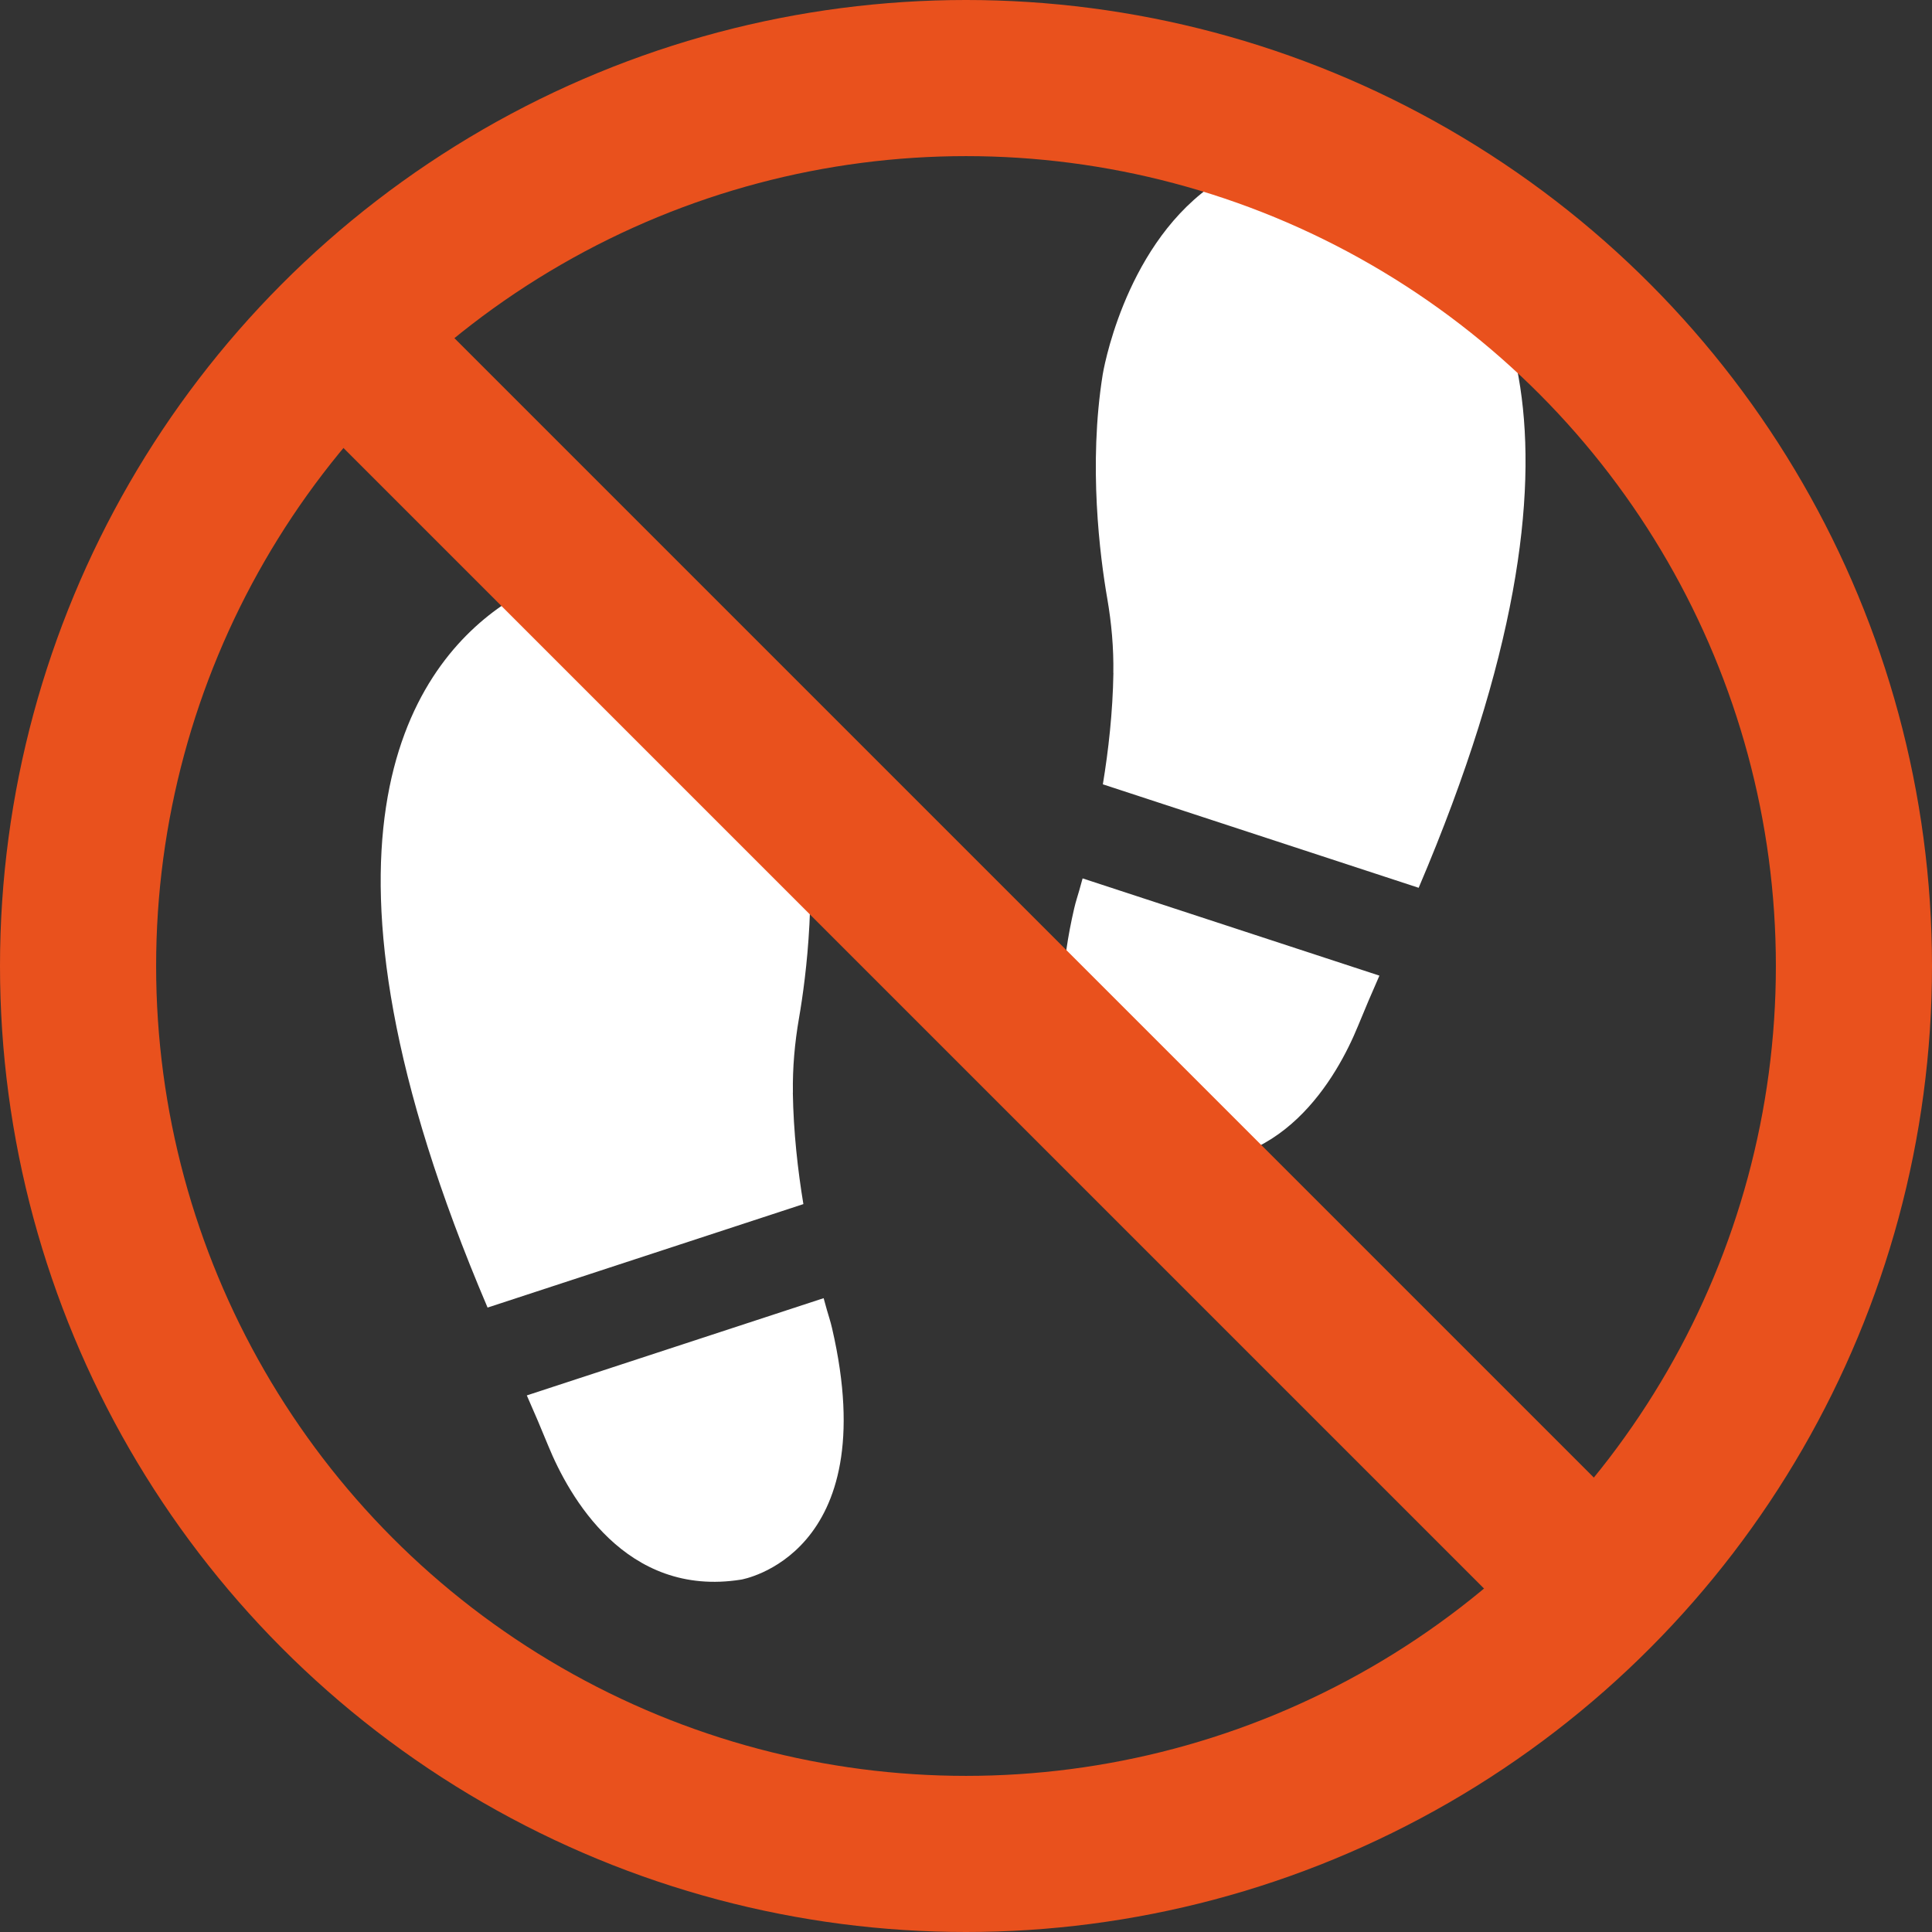 <?xml version="1.0" encoding="UTF-8"?> <svg xmlns="http://www.w3.org/2000/svg" id="Ebene_2" viewBox="0 0 276.7 276.7"><rect x="0" y="0" width="276.7" height="276.7" fill="#333333" stroke="none"/><defs><style>.cls-1{fill:#fff;}.cls-2{fill:none;stroke:#e9511d;stroke-miterlimit:10;stroke-width:22.36px;}</style></defs><g id="Bohrungen"><g><g><path class="cls-1" d="M159.46,96.39c-.09,5.6-.71,11.1-1.51,15.94l45.23,14.82c28.26-66.3,11.21-91.35-2.01-100.5-8.43-5.84-19.69-5.86-27.98,.19-12.4,9.06-15.26,26.79-15.26,26.79-2.08,12.98-.39,26.08,.65,32.08,.61,3.52,.93,7.1,.87,10.67Z"></path><path class="cls-1" d="M155.05,125.8c-.35,1.32-.65,2.31-.83,2.9-.14,.47-.27,.94-.38,1.42-7.54,32.57,13.02,35.99,13.02,35.99,16.59,2.65,24.7-12.02,27.62-19.14,.99-2.43,2.02-4.84,3.08-7.24l-42.52-13.93Z"></path></g><g><path class="cls-1" d="M113.55,156.51c.09,5.6,.71,11.1,1.51,15.94l-45.23,14.82c-28.26-66.3-11.21-91.35,2.01-100.5,8.43-5.84,19.69-5.86,27.98,.19,12.4,9.06,15.26,26.79,15.26,26.79,2.08,12.98,.39,26.08-.65,32.08-.61,3.52-.93,7.1-.87,10.67Z"></path><path class="cls-1" d="M117.96,185.92c.35,1.32,.65,2.31,.83,2.9,.14,.47,.27,.94,.38,1.42,7.54,32.57-13.02,35.99-13.02,35.99-16.59,2.65-24.7-12.02-27.62-19.14-.99-2.43-2.02-4.84-3.08-7.24l42.52-13.93Z"></path></g><line class="cls-2" x1="48.85" y1="48.01" x2="228.6" y2="227.76"></line><circle class="cls-2" cx="138.35" cy="138.35" r="127.17"></circle></g></g></svg> 